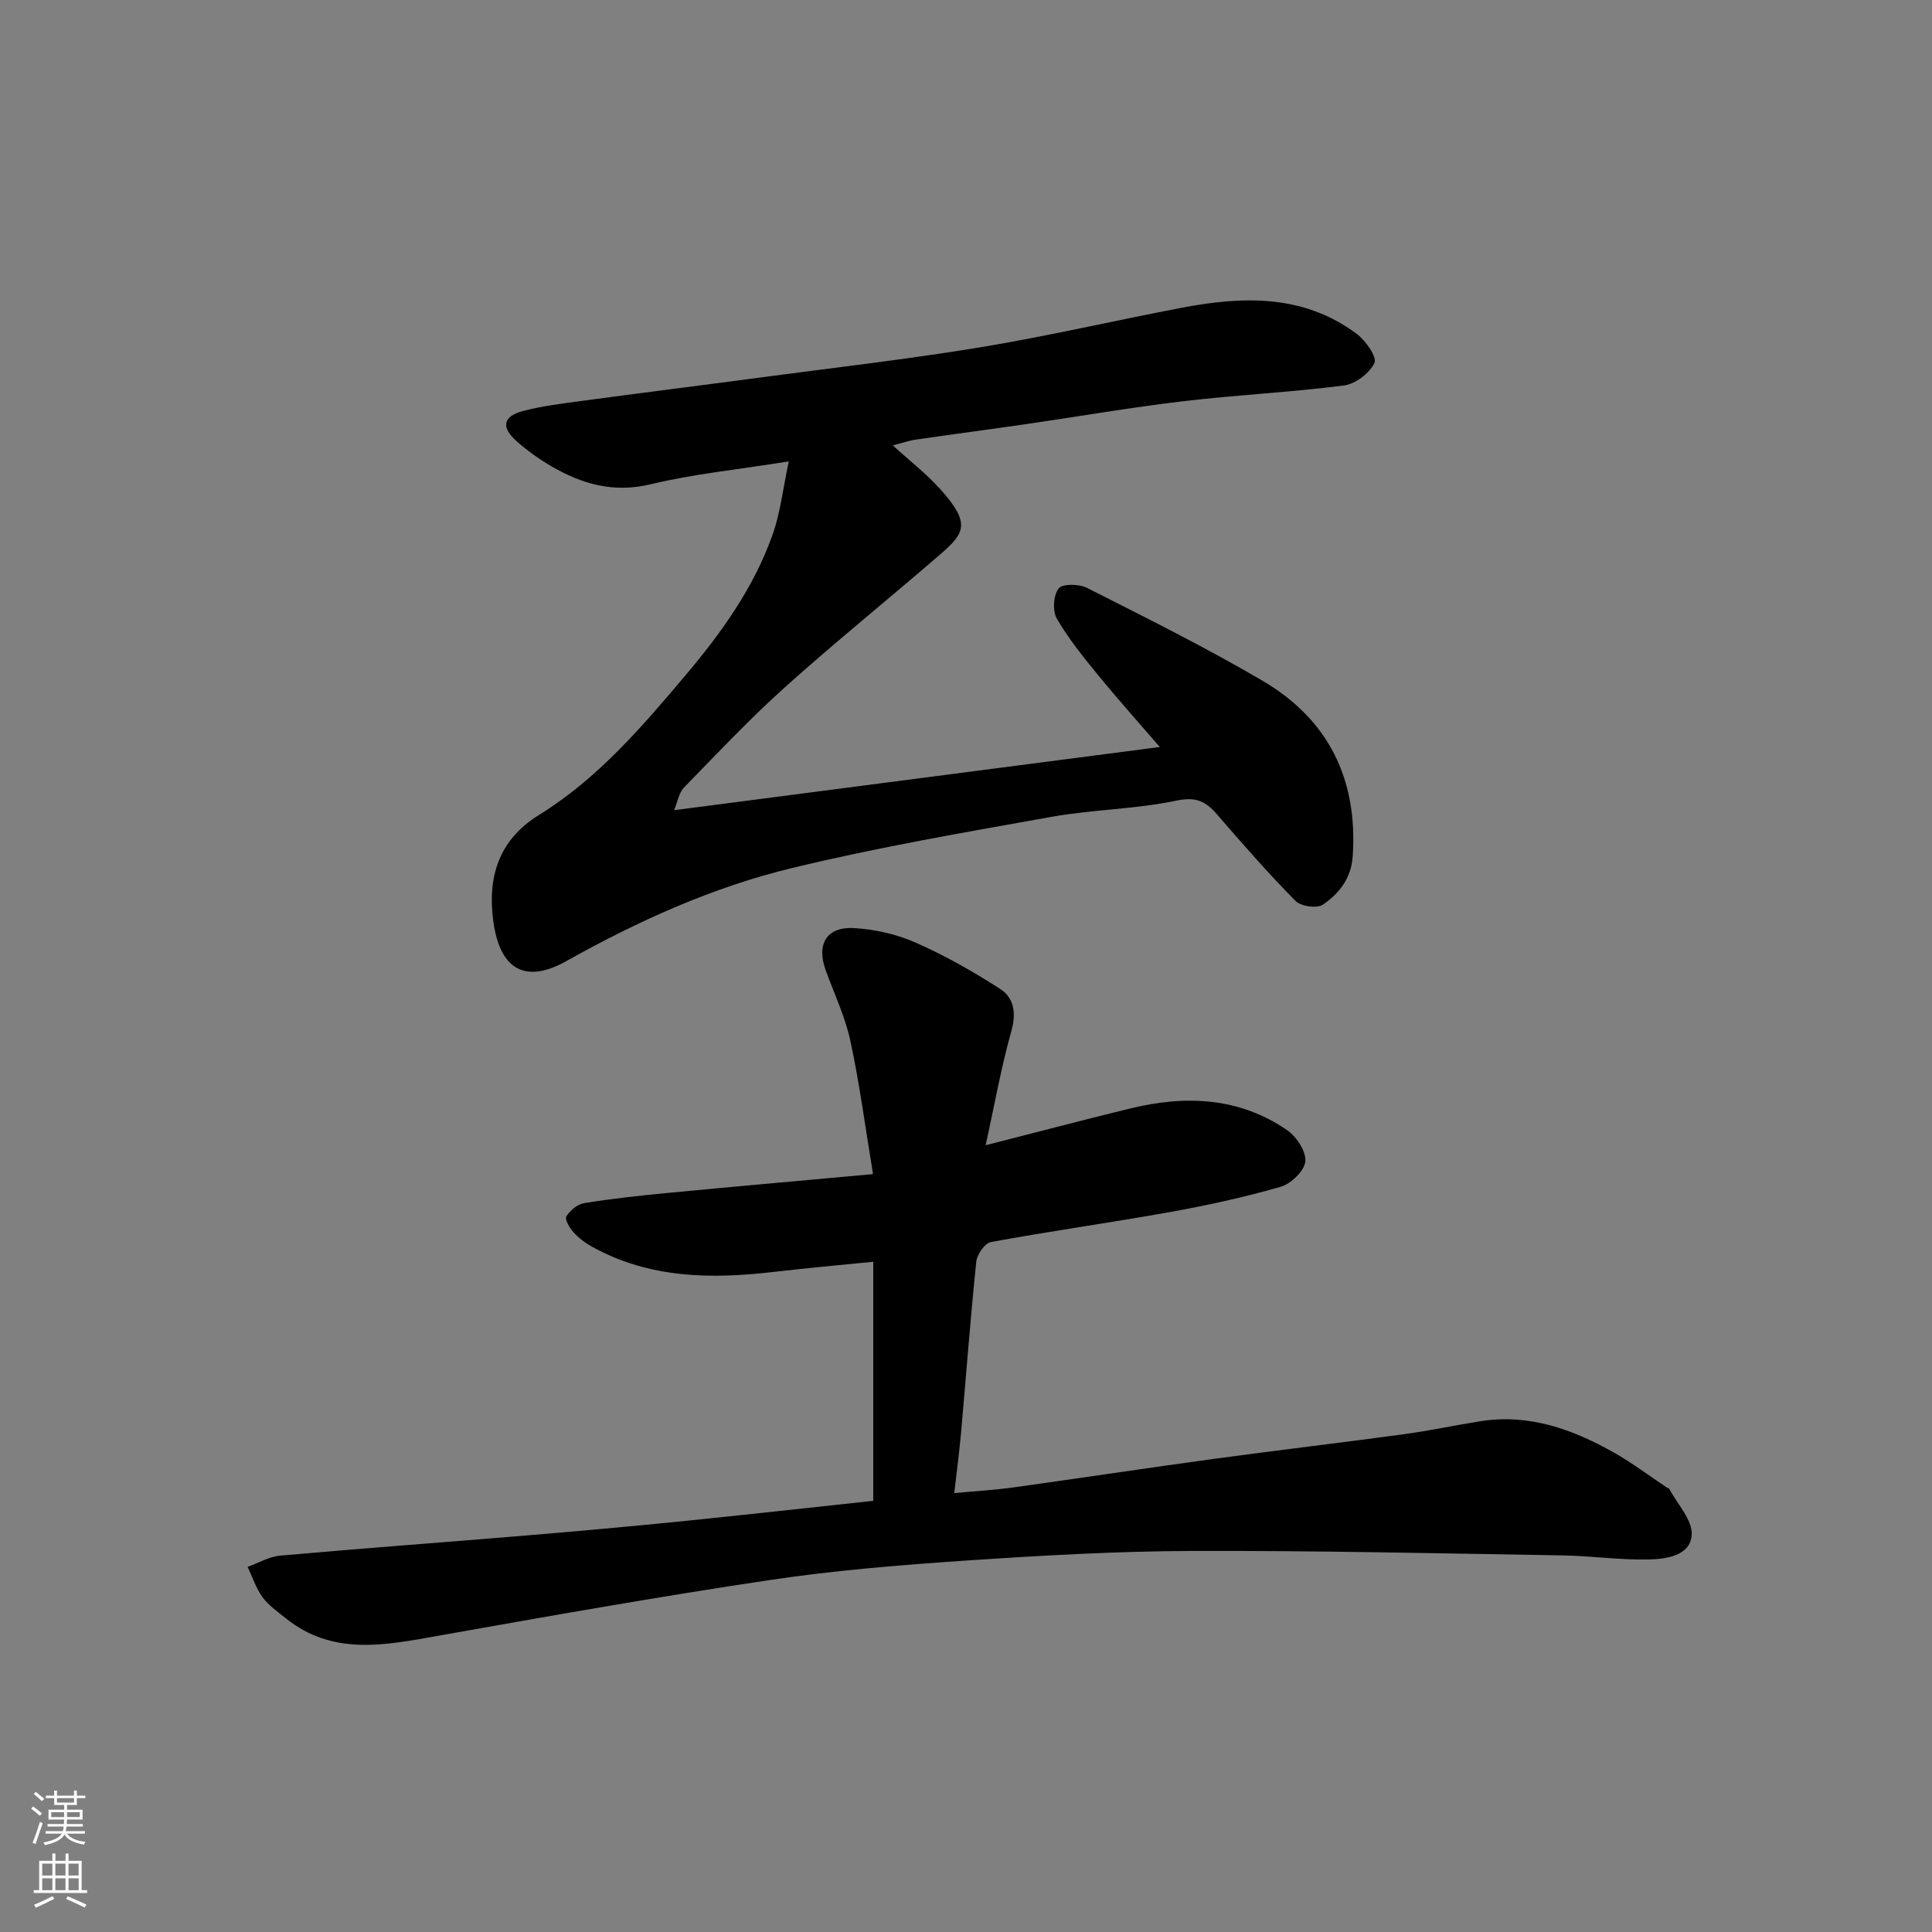 <svg enable-background="new 0 0 400 400" viewBox="0 0 400 400" xmlns="http://www.w3.org/2000/svg"><rect x="0" y="0" width="400" height="400" fill="#808080" stroke="none"/><path d="m180.8 310.73c0-16.54 0-32.82 0-49.5-6.88.7-13.64 1.29-20.38 2.08-13.08 1.54-25.92 1.43-37.86-5.2-1.41-.78-2.77-1.81-3.84-3-.8-.89-1.84-2.68-1.47-3.26.77-1.23 2.29-2.52 3.67-2.75 5.65-.92 11.36-1.54 17.06-2.09 13.87-1.33 27.74-2.55 42.77-3.92-1.6-9.66-2.77-18.69-4.68-27.55-1.08-5.03-3.36-9.81-5.13-14.69-1.95-5.37.2-9.03 5.89-8.7 4.3.25 8.79 1.26 12.73 3 6.05 2.67 11.88 5.98 17.46 9.56 2.92 1.87 3.43 4.98 2.37 8.76-2.13 7.59-3.51 15.4-5.32 23.64 10.52-2.68 20.22-5.25 29.96-7.62 11.39-2.77 22.5-2.36 32.47 4.51 1.94 1.34 3.95 4.4 3.75 6.46-.18 1.95-2.94 4.62-5.07 5.24-7.49 2.16-15.14 3.84-22.82 5.22-12.37 2.22-24.84 3.96-37.2 6.23-1.25.23-2.88 2.55-3.03 4.04-1.22 11.78-2.1 23.59-3.15 35.39-.35 3.9-.87 7.79-1.41 12.55 4.61-.43 8.46-.65 12.27-1.18 13.77-1.91 27.51-4 41.28-5.88 13.14-1.79 26.32-3.34 39.46-5.12 5.33-.72 10.61-1.86 15.92-2.7 10.09-1.59 19.11 1.66 27.66 6.5 3.82 2.16 7.35 4.84 11.02 7.28.14.09.37.11.43.23 1.68 3.17 4.83 6.45 4.64 9.52-.27 4.32-5.27 5.01-8.92 5.09-5.92.13-11.86-.74-17.8-.84-25.6-.42-51.2-1.01-76.8-.92-15.54.05-31.09.94-46.6 1.98-13.6.92-27.23 2.02-40.69 4.03-22.92 3.42-45.75 7.47-68.56 11.52-11.05 1.97-21.97 4.29-31.79-3.65-1.66-1.35-3.51-2.62-4.74-4.31-1.35-1.86-2.08-4.16-3.08-6.27 2.24-.81 4.43-2.13 6.73-2.33 16.72-1.49 33.47-2.72 50.2-4.11 10.98-.92 21.95-1.9 32.91-3 13.04-1.32 26.09-2.78 39.69-4.24z" fill="#010000"/><path d="m163.31 95.53c-10.92 1.74-19.91 2.63-28.59 4.73-7.71 1.86-14.24-.04-20.62-3.76-2.53-1.48-4.96-3.22-7.15-5.16-3.25-2.88-2.83-5.13 1.29-6.23 3.92-1.04 8-1.54 12.03-2.08 12.65-1.71 25.32-3.29 37.98-4.98 14.92-1.99 29.9-3.7 44.74-6.15 13.98-2.31 27.81-5.54 41.73-8.19 12.64-2.41 25.12-2.8 36.13 5.38 1.86 1.38 4.28 4.8 3.72 6.03-.99 2.14-3.95 4.38-6.33 4.69-11.08 1.42-22.27 1.95-33.36 3.27-10.87 1.29-21.67 3.17-32.51 4.74-7.61 1.1-15.23 2.1-22.84 3.21-1.39.2-2.73.69-4.68 1.19 3.58 3.26 6.98 5.89 9.8 9.03 6.36 7.06 5.13 9.1.08 13.47-10.69 9.25-21.71 18.13-32.22 27.57-7.31 6.56-14.06 13.74-20.92 20.78-1.01 1.04-1.26 2.83-2.02 4.67 33.94-4.41 67.19-8.74 100.56-13.08-3.83-4.43-8.36-9.5-12.67-14.75-3.1-3.78-6.22-7.63-8.66-11.84-.92-1.59-.71-4.83.38-6.24.78-1.01 4.25-.95 5.89-.11 12.22 6.2 24.52 12.29 36.32 19.22 13.63 8 19.74 20.35 18.68 36.28-.31 4.65-2.81 7.77-6.19 10.08-1.21.83-4.54.36-5.65-.76-5.67-5.75-11-11.84-16.28-17.95-2.34-2.71-4.35-3.68-8.38-2.83-8.47 1.78-17.28 1.83-25.82 3.35-17.97 3.21-35.99 6.31-53.71 10.59-16.5 3.98-32 11-46.84 19.31-8.25 4.62-13.66 1.97-15.06-8.23-1.23-8.99.97-16.81 9.45-22.05 12.07-7.46 21.17-18.06 30.24-28.8 7.58-8.98 14.3-18.33 18.19-29.42 1.54-4.41 2.05-9.15 3.29-14.98z" fill="#010000"/><g fill="#fafbfa"><path d="m6.44 374.46.42-.45c.65.47 1.27.95 1.85 1.44l-.45.49c-.65-.56-1.25-1.06-1.82-1.48m.93 7.33-.63-.26c.55-1.36 1.05-2.8 1.52-4.33.19.1.38.19.59.27-.46 1.29-.95 2.73-1.48 4.32m-.38-10.38.44-.42c.43.34 1.01.82 1.74 1.44l-.49.49c-.53-.51-1.09-1.01-1.69-1.51m2.5.35h1.72v-1.04h.59v1.04h3.52v-1.04h.59v1.04h1.75v.53h-1.75v1.42h-2.03v.97h3.22v2.03h-3.24c0 .35-.01.66-.03.93h3.32v.53h-3.37c-.03.27-.08.58-.15.94h3.96v.53h-3.71c.67.92 1.93 1.48 3.79 1.68-.13.24-.23.44-.29.59-2.13-.38-3.48-1.08-4.04-2.12-.43.97-1.77 1.72-4.03 2.23-.09-.19-.2-.37-.33-.55 2.1-.42 3.37-1.03 3.81-1.83h-3.36v-.53h3.58c.08-.29.13-.61.16-.94h-3.33v-.53h3.39c.02-.27.04-.58.04-.93h-3.23v-2.03h3.25v-.97h-2.07v-1.42h-1.73zm1.12 3.44v1h2.65c.01-.3.02-.44.01-.4v-.25-.35zm1.19-2h3.52v-.91h-3.52zm4.71 2h-2.63v.59c0 .15-.01.28-.01.4h2.64z"/><path d="m13.56 383.74h.63v1.52h2.72v6.07h1.13v.6h-11.06v-.6h1.13v-6.07h2.73v-1.52h.63v1.52h2.1v-1.52zm-2.69 8.83.38.56c-1.24.63-2.53 1.25-3.85 1.85-.1-.21-.21-.42-.34-.63 1.36-.55 2.63-1.15 3.81-1.78m-2.13-4.27h2.1v-2.45h-2.1zm0 3.04h2.1v-2.46h-2.1zm2.72-3.04h2.1v-2.45h-2.1zm0 3.04h2.1v-2.46h-2.1zm6.07 3.6c-1.41-.71-2.7-1.3-3.86-1.78l.35-.56c1.45.62 2.75 1.19 3.88 1.72zm-1.25-9.09h-2.1v2.45h2.1zm-2.09 5.49h2.1v-2.46h-2.1z"/></g></svg>